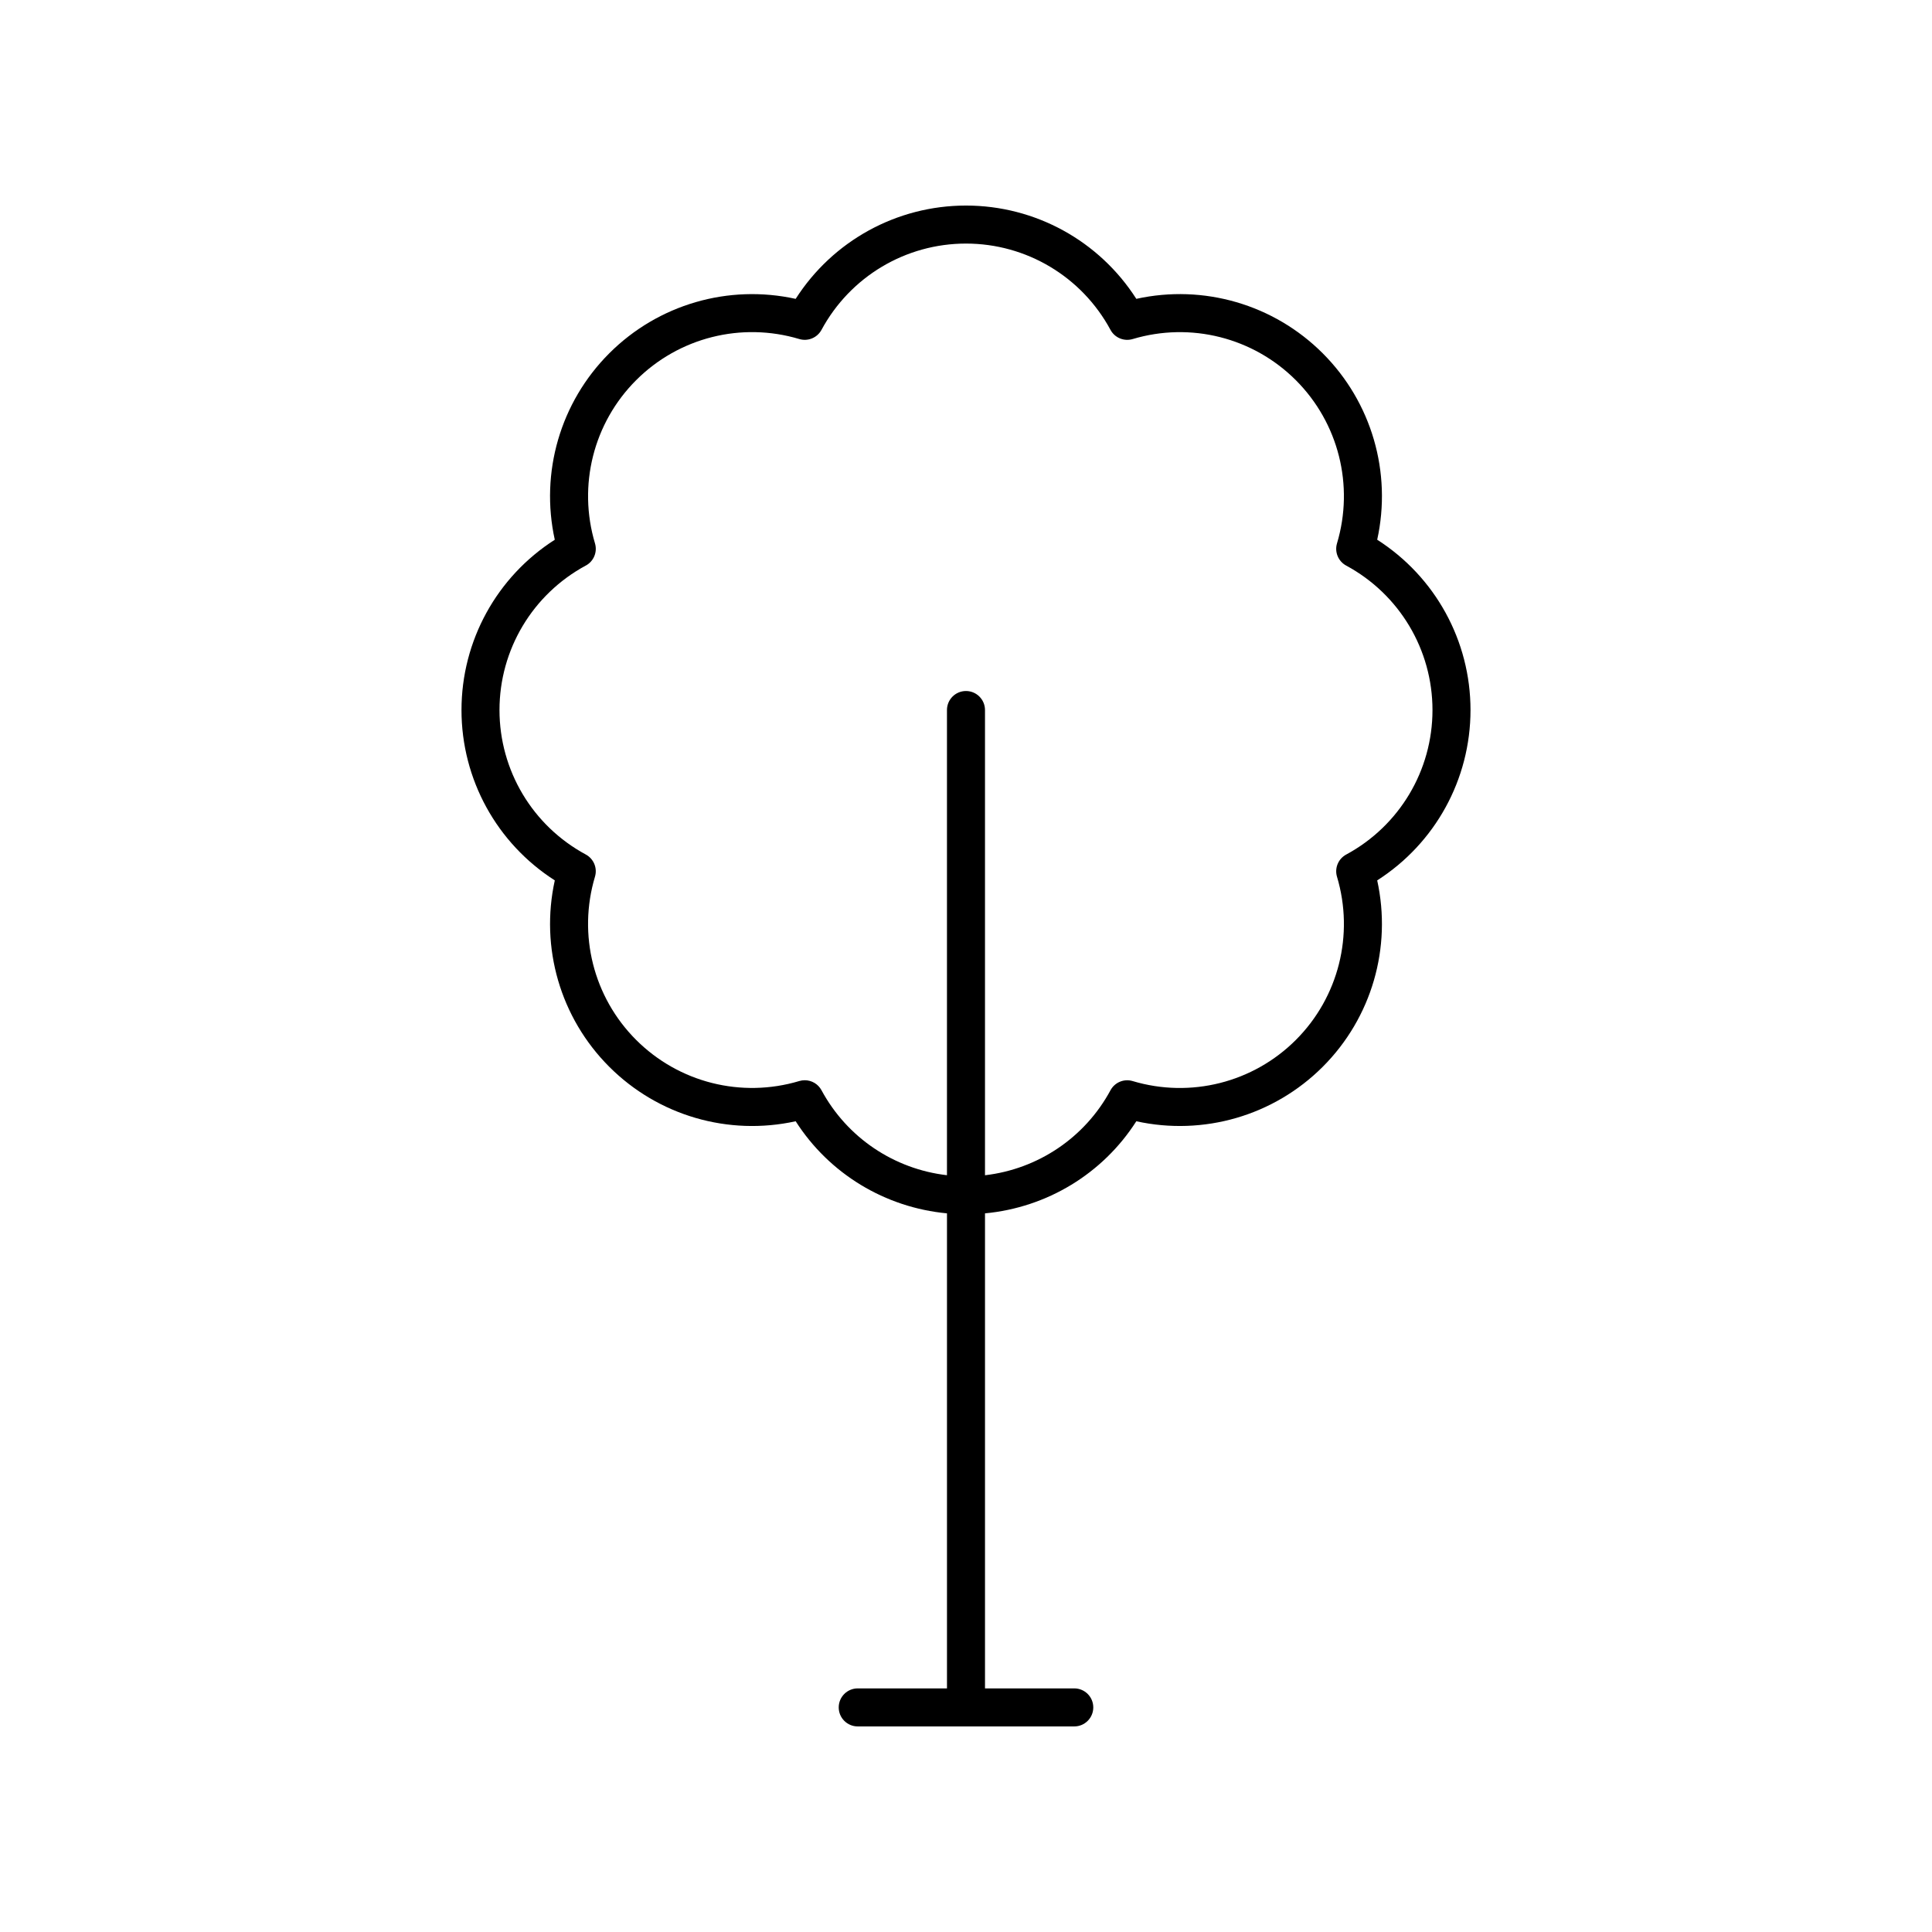<?xml version="1.0" encoding="UTF-8"?>
<!-- The Best Svg Icon site in the world: iconSvg.co, Visit us! https://iconsvg.co -->
<svg fill="#000000" width="800px" height="800px" version="1.1" viewBox="144 144 512 512" xmlns="http://www.w3.org/2000/svg">
 <path d="m266.3 332.17c0 18.383 9.379 35.332 24.727 45.141-3.918 17.789 1.438 36.406 14.434 49.402 13 12.996 31.613 18.348 49.402 14.434 8.898 13.93 23.699 22.859 40.098 24.406v125.89h-23.652c-2.781 0-5.039 2.254-5.039 5.039 0 2.781 2.254 5.039 5.039 5.039h57.383c2.781 0 5.039-2.254 5.039-5.039 0-2.781-2.254-5.039-5.039-5.039h-23.656v-125.89c16.398-1.547 31.199-10.477 40.102-24.406 17.781 3.91 36.402-1.438 49.402-14.434 12.996-12.996 18.348-31.613 14.434-49.402 15.344-9.805 24.727-26.758 24.727-45.141s-9.379-35.332-24.727-45.137c3.918-17.789-1.438-36.406-14.434-49.402-12.996-12.996-31.617-18.352-49.402-14.434-9.809-15.344-26.758-24.723-45.137-24.723s-35.332 9.379-45.141 24.727c-17.789-3.918-36.402 1.434-49.402 14.434-12.996 12.996-18.348 31.613-14.434 49.402-15.344 9.805-24.723 26.754-24.723 45.133zm32.945-38.289c2.102-1.133 3.117-3.586 2.434-5.879-4.59-15.359-0.414-31.93 10.902-43.246 11.316-11.32 27.898-15.5 43.246-10.906 2.293 0.68 4.742-0.336 5.879-2.434 7.613-14.105 22.285-22.867 38.293-22.867 16.004 0 30.68 8.762 38.293 22.871 1.133 2.098 3.578 3.113 5.879 2.434 15.352-4.59 31.93-0.414 43.246 10.906 11.316 11.32 15.492 27.891 10.902 43.246-0.684 2.289 0.332 4.742 2.434 5.879 14.109 7.613 22.871 22.285 22.871 38.289 0 16.008-8.762 30.68-22.871 38.293-2.102 1.133-3.117 3.586-2.434 5.879 4.59 15.359 0.414 31.93-10.902 43.246-11.32 11.316-27.902 15.492-43.246 10.906-2.297-0.688-4.746 0.332-5.879 2.434-6.809 12.605-19.262 20.895-33.258 22.523v-123.29c0-2.781-2.254-5.039-5.039-5.039-2.781 0-5.039 2.254-5.039 5.039v123.28c-13.992-1.629-26.449-9.918-33.254-22.527-0.898-1.664-2.621-2.644-4.434-2.644-0.48 0-0.965 0.07-1.445 0.211-15.344 4.594-31.922 0.418-43.246-10.906-11.316-11.32-15.492-27.891-10.902-43.246 0.684-2.289-0.332-4.742-2.434-5.879-14.109-7.613-22.871-22.285-22.871-38.293 0.004-16 8.766-30.672 22.875-38.285z"/>
</svg>